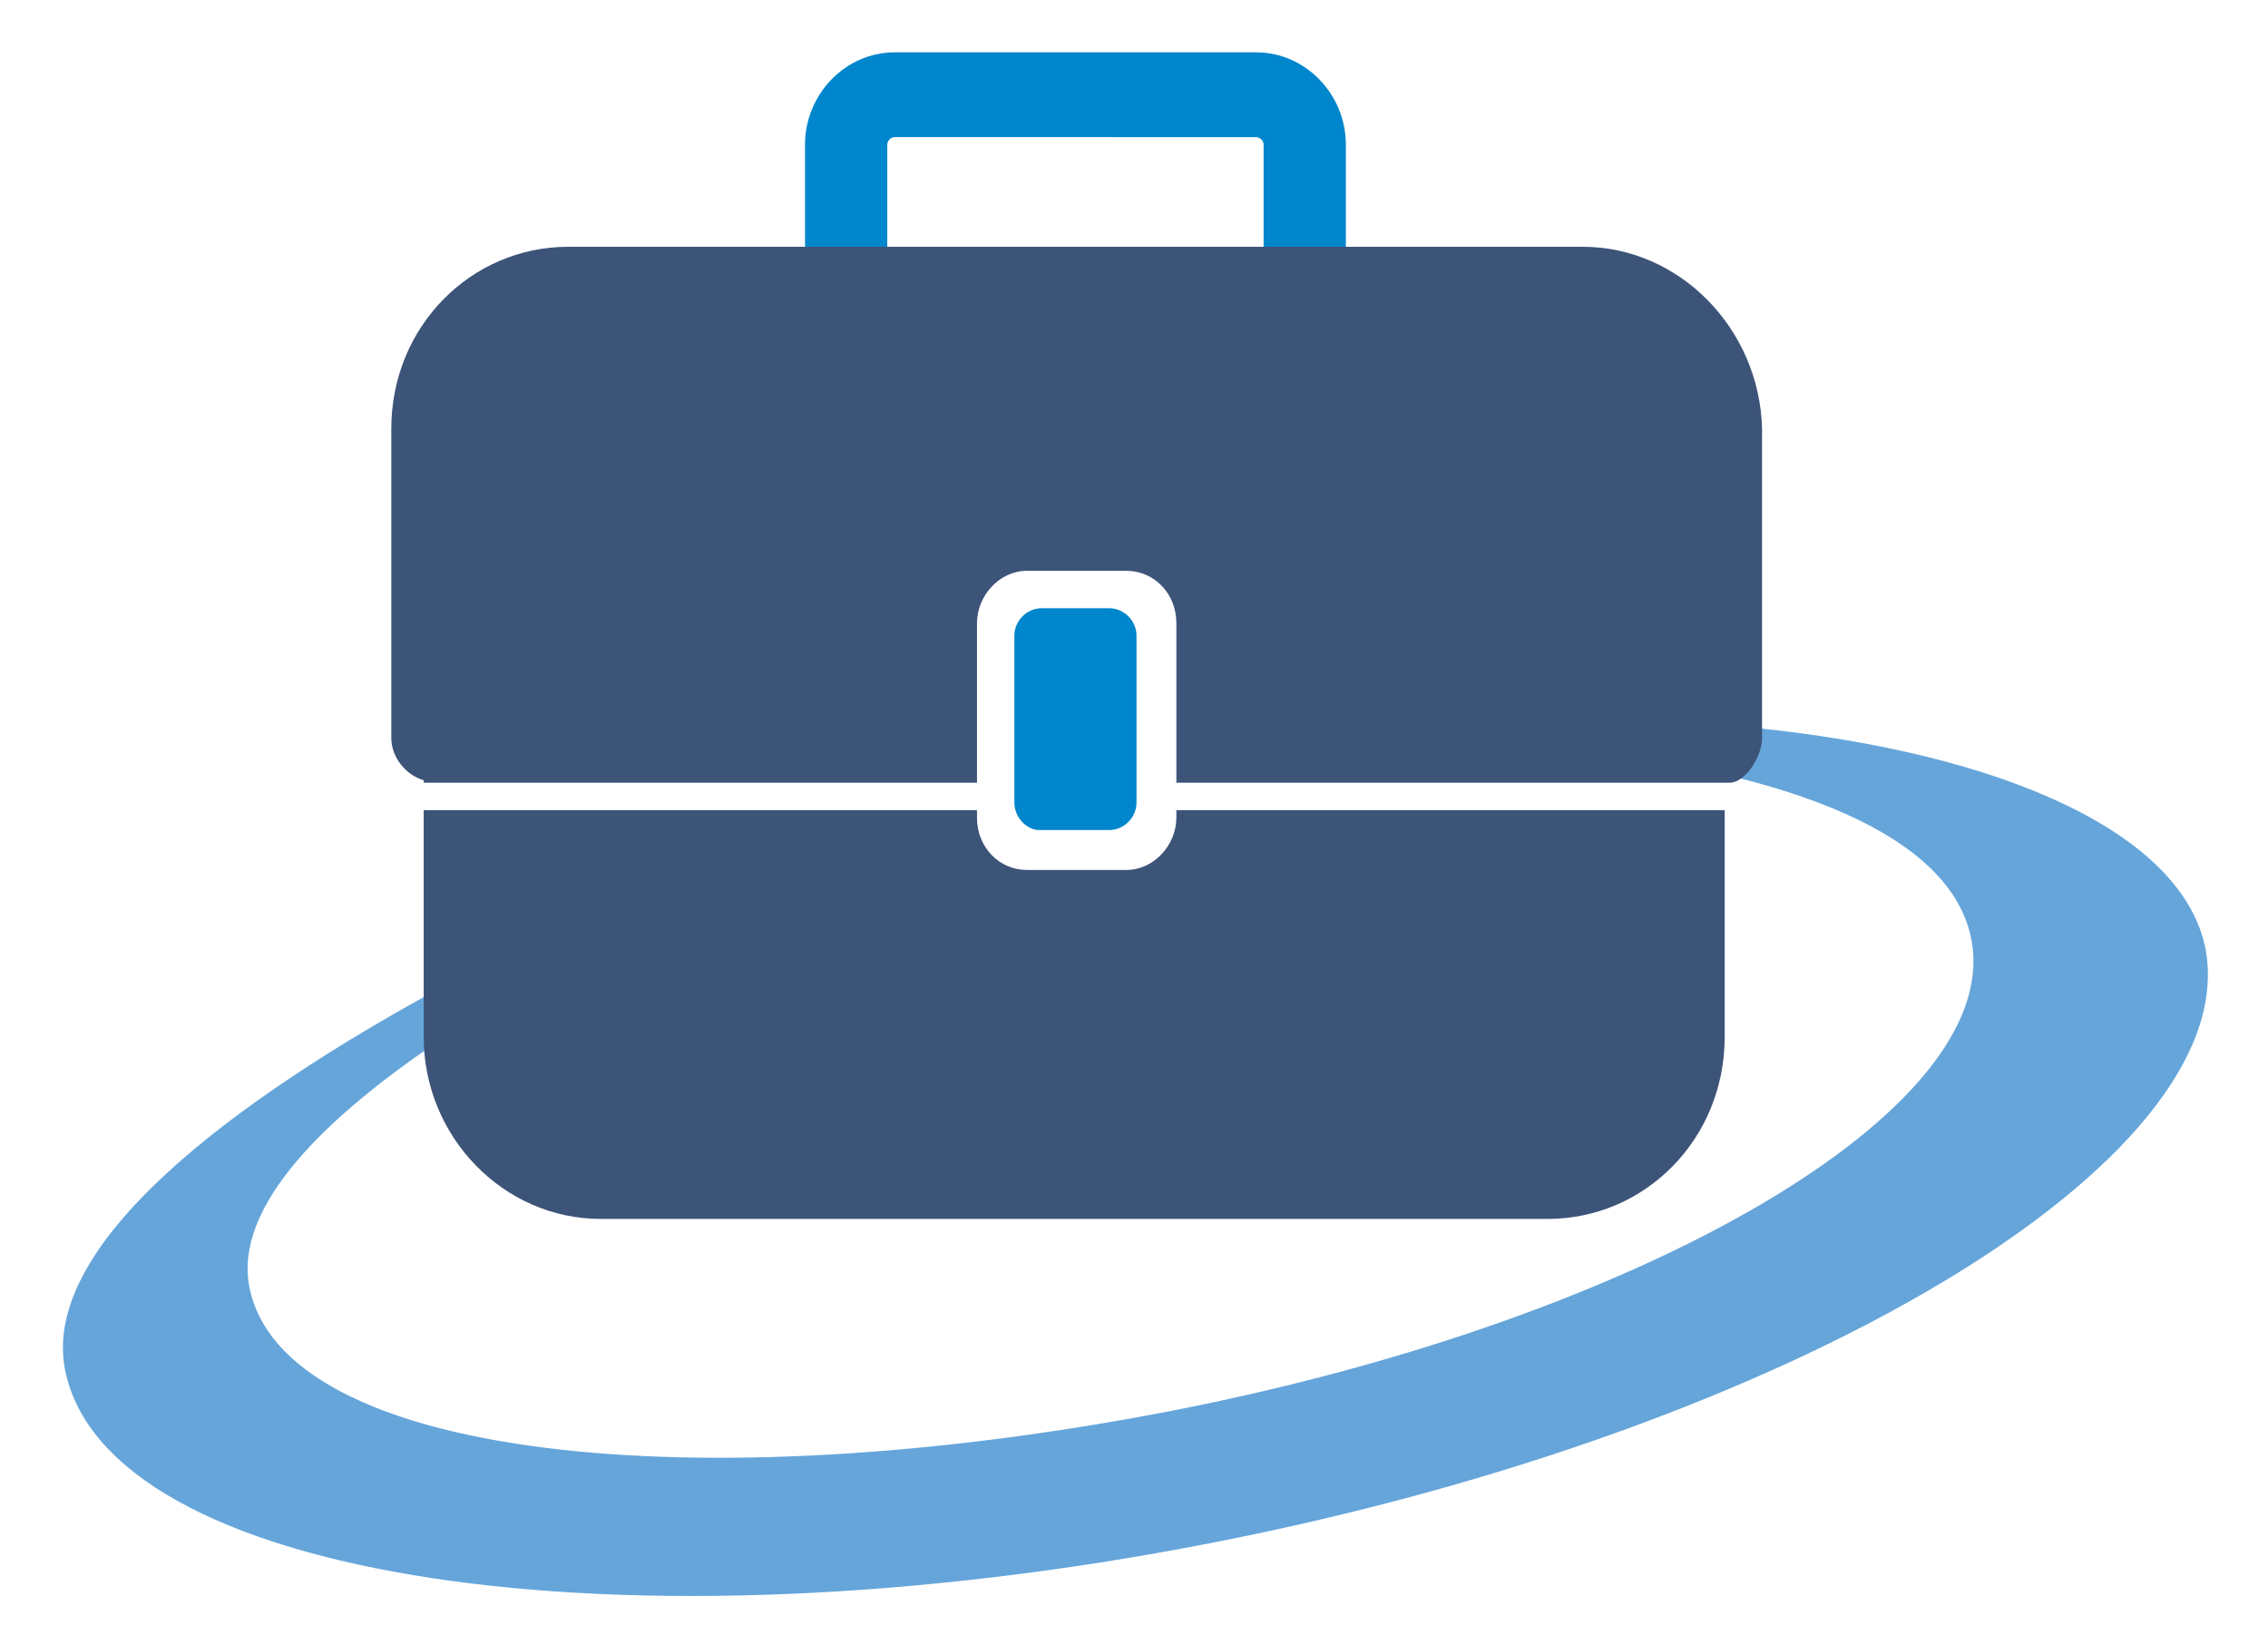 <?xml version="1.0"?>
<svg xmlns="http://www.w3.org/2000/svg" width="91" height="66" viewBox="-8.5 18 91 66">
  <path fill="#65A5DA" d="M40.1 79.9c-23.6 4.6-44.4 1.5-46-7C-6.8 68 .5 62.3 9.6 57.4c0 0-.2 1.9-.1 2.1-5 3.3-8.6 6.9-8 10.1 1.3 6.9 17.9 8.7 37 5 19-3.7 33.4-12.1 32.1-18.9-.8-4.2-7.2-6.7-16.4-7.7h7-.4c1 0 1-.2 1.1-.8 9.9 1 17.2 4.2 18.1 8.9 1.5 8.4-16.3 19.2-39.9 23.8z"/>
  <path fill="#0086CC" d="M45.5 28.3h-3.3v-4.5c0-.2-.2-.3-.3-.3H27.4c-.2 0-.3.2-.3.3v4.4h-3.3v-4.4c0-2 1.6-3.7 3.6-3.7h14.5c2 0 3.6 1.7 3.6 3.7v4.5z"/>
  <path fill="#3D5479" d="M55 27.9H14.3c-3.9 0-7.1 3.2-7.1 7.3v12.4c0 .8.6 1.5 1.3 1.7v.1h22.2V43c0-1.1.9-2.1 2-2.1h4c1.1 0 2 .9 2 2.1v6.4s21.5 0 22.2 0c.6 0 1.3-1 1.3-1.8V35.2c-.1-4-3.3-7.3-7.2-7.3zM38.7 50.8c0 1.1-.9 2.1-2 2.1h-4c-1.1 0-2-.9-2-2.1v-.3H8.5v9.1c0 4 3.2 7.3 7.1 7.3h38c3.9 0 7.1-3.2 7.1-7.3v-9.1h-22v.3z"/>
  <path fill="#0086CC" d="M32.2 50.2v-6.7c0-.6.5-1.1 1.1-1.1H36c.6 0 1.1.5 1.1 1.1v6.7c0 .6-.5 1.1-1.1 1.1h-2.8c-.5 0-1-.5-1-1.1z"/>
</svg>
